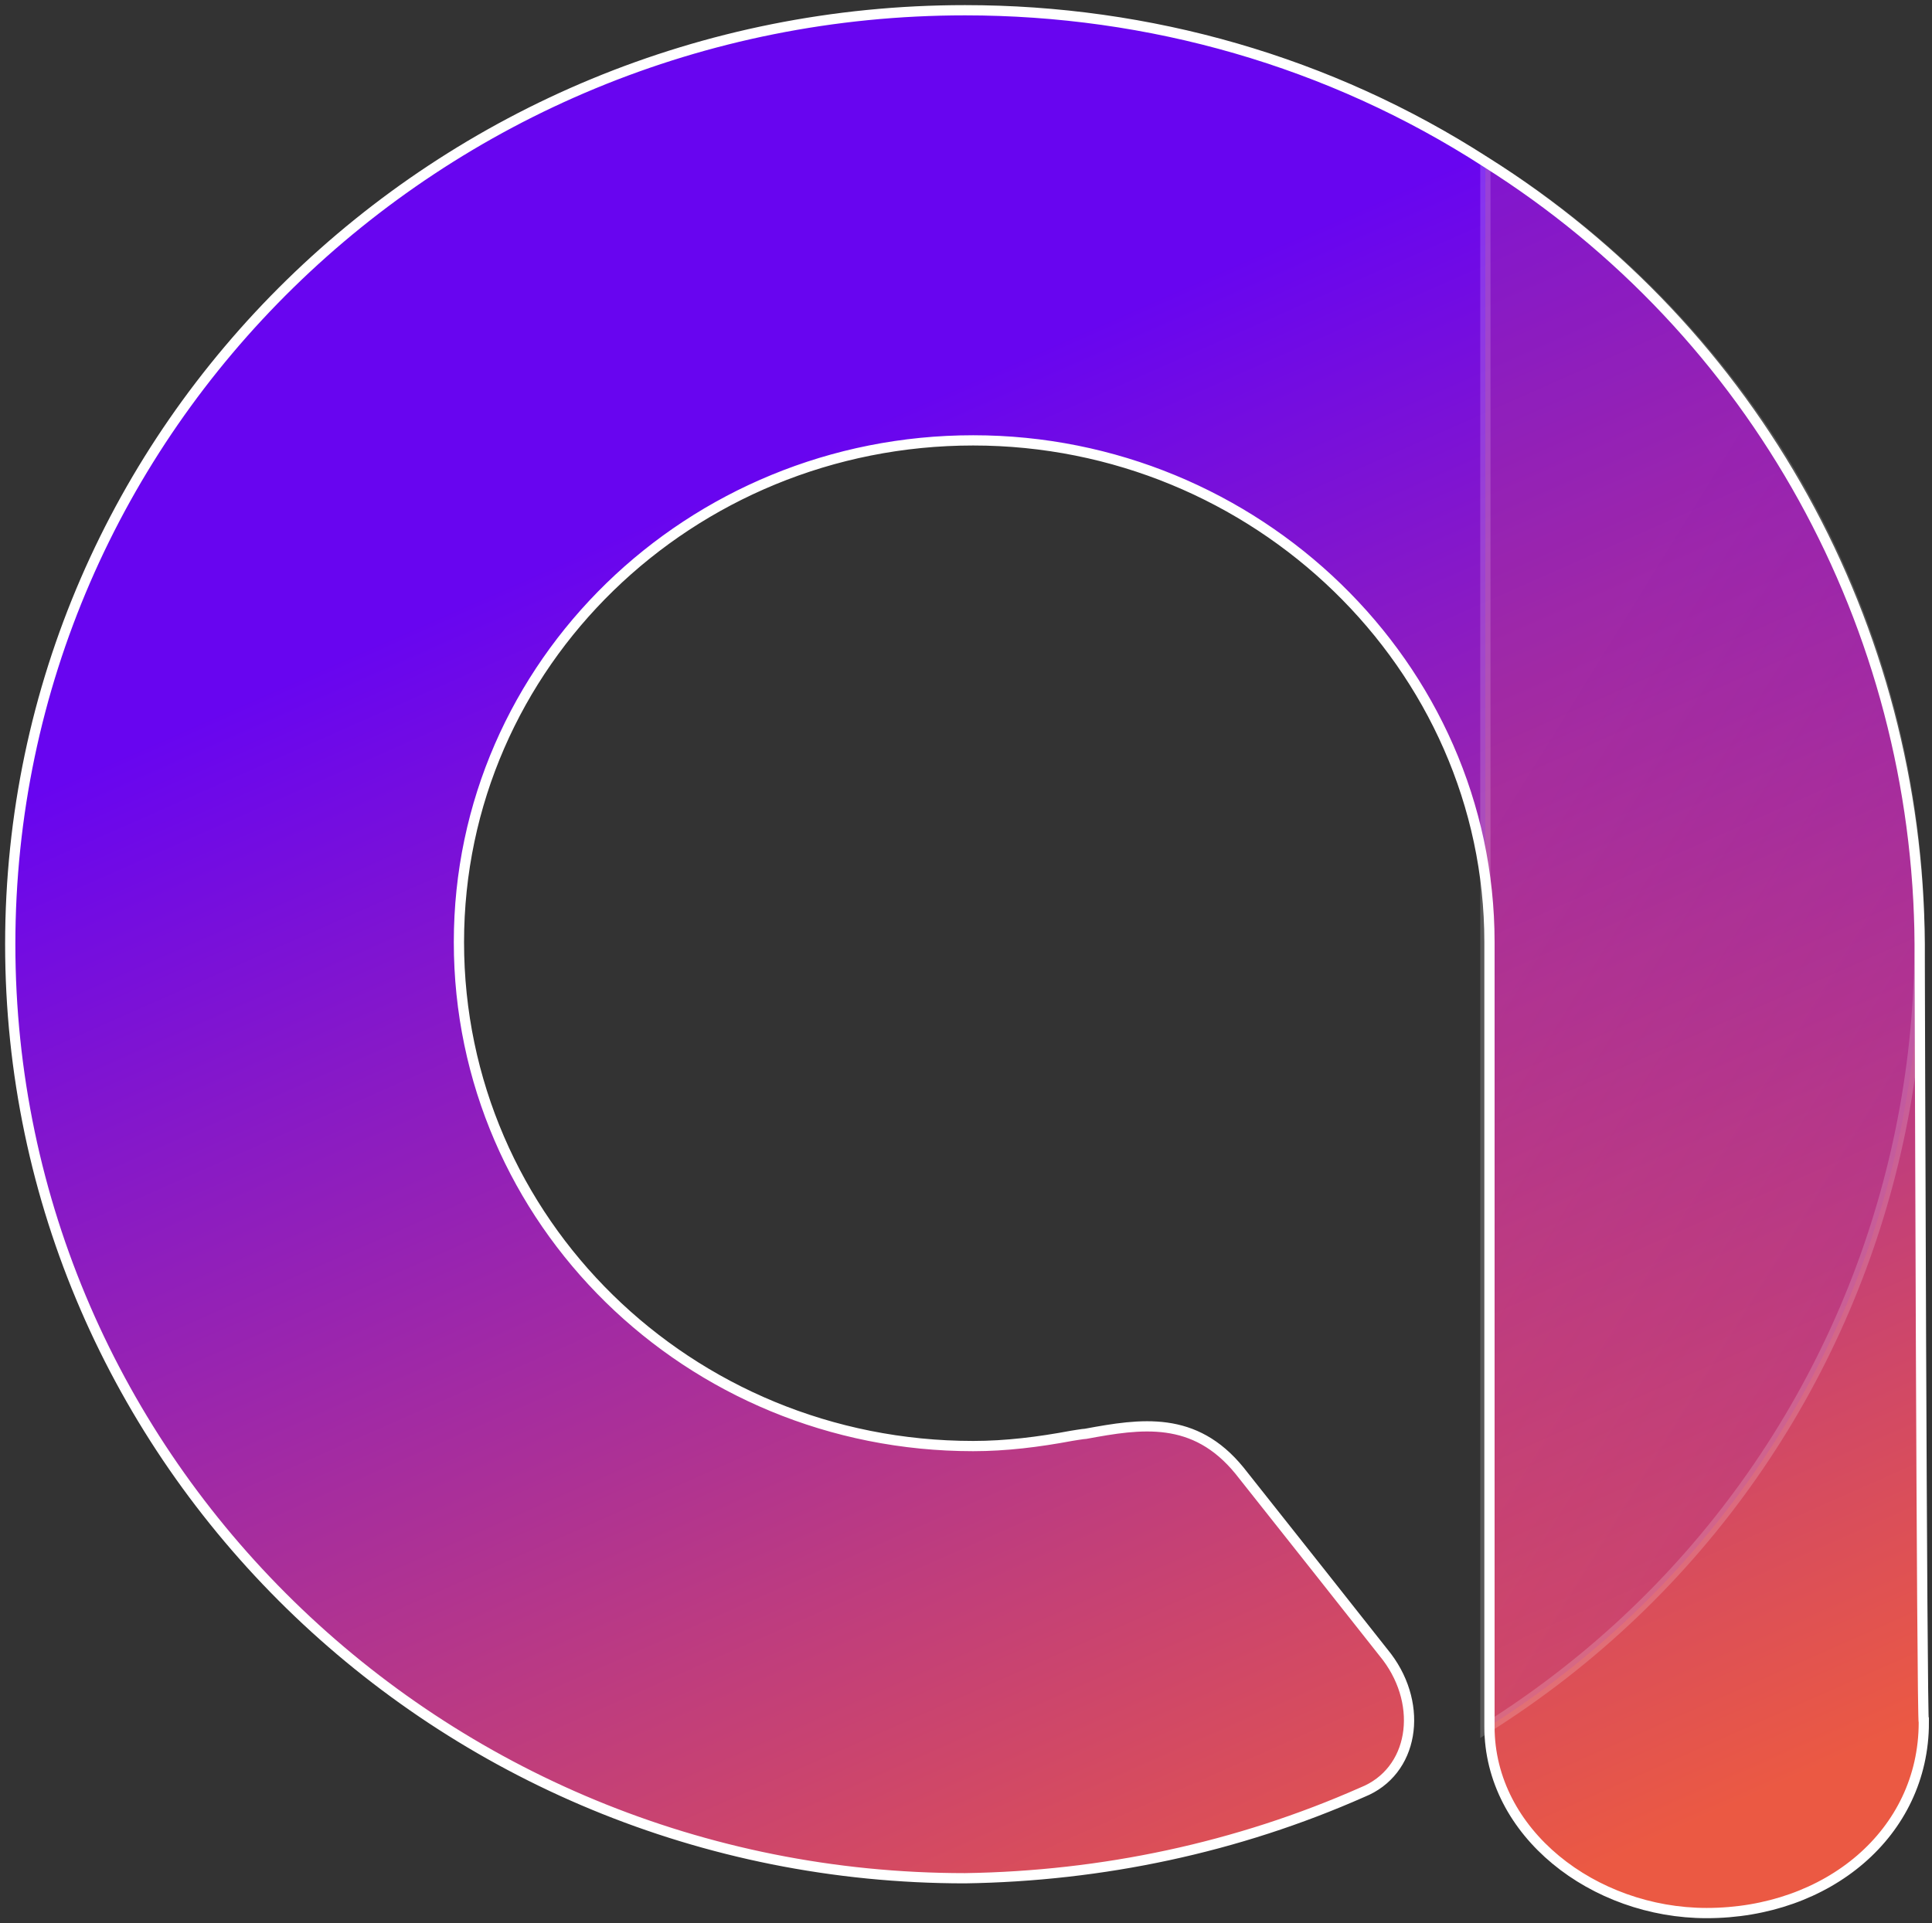 <?xml version="1.0" encoding="utf-8"?>
<!-- Generator: Adobe Illustrator 27.8.0, SVG Export Plug-In . SVG Version: 6.00 Build 0)  -->
<svg version="1.1" id="Layer_1" xmlns="http://www.w3.org/2000/svg" xmlns:xlink="http://www.w3.org/1999/xlink" x="0px" y="0px"
	 viewBox="0 0 94.3 93.9" style="enable-background:new 0 0 94.3 93.9;" xml:space="preserve">
<rect x="0" y="0" width="94.3" height="93.9" fill="#333333" stroke="none"/>
<style type="text/css">
	.st0{fill:url(#Green-Yellow_00000054952143992869148800000018087370375816318857_);}
	.st1{fill:url(#Blue-Magenta_00000003813906192094413710000001726236594542455226_);}
	.st2{opacity:0.18;fill:url(#Peach-Violet_00000072258254386208600700000010351591960401581448_);enable-background:new    ;}
	.st3{fill:none;stroke:#FFFFFF;stroke-width:0.5;stroke-miterlimit:10;}
	.st4{opacity:0.18;fill:none;stroke:#FFFFFF;stroke-width:0.5;stroke-miterlimit:10;enable-background:new    ;}
</style>
<g id="AP_Logo_Purple" transform="translate(9)">
	
		<linearGradient id="Green-Yellow_00000167377155638984907710000008360973834934425516_" gradientUnits="userSpaceOnUse" x1="1762.264" y1="-6663.464" x2="1762.613" y2="-6664.252" gradientTransform="matrix(0.34 0 0 -6.799316e-02 -546.793 -382.97)">
		<stop  offset="0" style="stop-color:#6805F0"/>
		<stop  offset="1" style="stop-color:#EB5943"/>
	</linearGradient>
	<path id="Green-Yellow" style="fill:url(#Green-Yellow_00000167377155638984907710000008360973834934425516_);" d="M52.6,70.1
		l-0.3,0.1L52.6,70.1z"/>
	
		<linearGradient id="Blue-Magenta_00000011031164481915197020000006308872218855654825_" gradientUnits="userSpaceOnUse" x1="-910.335" y1="581.963" x2="-909.986" y2="581.175" gradientTransform="matrix(93.255 0 0 -92.947 84920.758 54113.922)">
		<stop  offset="0" style="stop-color:#6805F0"/>
		<stop  offset="1" style="stop-color:#EB5943"/>
	</linearGradient>
	<path id="Blue-Magenta" style="fill:url(#Blue-Magenta_00000011031164481915197020000006308872218855654825_);" d="M84.7,46.7
		c0-0.2,0-0.4,0-0.6c-0.1-15.5-8-29.9-21.2-38.2C55.9,3,47.1,0.5,38.1,0.5C12.4,0.5-8.5,20.9-8.5,46.1s20.9,45.6,46.6,45.6
		c6.7-0.1,13.3-1.5,19.4-4.2c2.5-1,3-4.2,1.2-6.6c-1.1-1.4-4.9-6.2-7.2-9.1c-2.2-2.7-4.8-2.3-7.5-1.8c-0.1,0-0.7,0.1-0.7,0.1
		c-1.6,0.3-3.2,0.5-4.8,0.5c-13.9,0-25.1-11-25.1-24.6c0,0,0,0,0,0c0-13.6,11.3-24.5,25.1-24.5s25.2,11,25.2,24.5c0,0,0,38.3,0,38.3
		c0,5.2,5.1,9.1,10.6,9.1c5.9,0,10.6-3.9,10.6-9.3C84.8,84.1,84.7,47,84.7,46.7z"/>
	
		<linearGradient id="Peach-Violet_00000160164692543872830350000012661900469966823579_" gradientUnits="userSpaceOnUse" x1="-877.111" y1="580.779" x2="-876.762" y2="579.991" gradientTransform="matrix(21.164 0 0 -76.454 18633.088 44431.586)">
		<stop  offset="0" style="stop-color:#EB5943"/>
		<stop  offset="1" style="stop-color:#6805F0"/>
	</linearGradient>
	
		<path id="Peach-Violet" style="opacity:0.18;fill:url(#Peach-Violet_00000160164692543872830350000012661900469966823579_);enable-background:new    ;" d="
		M63.5,7.9v76.5C84.7,71.1,91,43.2,77.8,22.1C74.2,16.4,69.3,11.5,63.5,7.9L63.5,7.9z"/>
</g>
<g id="AP_Logo_Green_00000161591648006935232180000015448176757170942366_" transform="translate(9)">
	<path id="Blue-Magenta_00000063601200745905153330000017960469566156611239_" class="st3" d="M84.7,46.7c0-0.2,0-0.4,0-0.6
		c-0.1-15.5-8-29.9-21.2-38.2C55.9,3,47.1,0.5,38.1,0.5C12.4,0.5-8.5,20.9-8.5,46.1s20.9,45.6,46.6,45.6c6.7-0.1,13.3-1.5,19.4-4.2
		c2.5-1,3-4.2,1.2-6.6c-1.1-1.4-4.9-6.2-7.2-9.1c-2.2-2.7-4.8-2.3-7.5-1.8c-0.1,0-0.7,0.1-0.7,0.1c-1.6,0.3-3.2,0.5-4.8,0.5
		c-13.9,0-25.1-11-25.1-24.6c0,0,0,0,0,0c0-13.6,11.3-24.5,25.1-24.5s25.2,11,25.2,24.5c0,0,0,38.3,0,38.3c0,5.2,5.1,9.1,10.6,9.1
		c5.9,0,10.6-3.9,10.6-9.3C84.8,84.1,84.7,47,84.7,46.7z"/>
	<path id="Peach-Violet_00000173880810771360059940000003695071619573152438_" class="st4" d="M63.5,7.9v76.5
		C84.7,71.1,91,43.2,77.8,22.1C74.2,16.4,69.3,11.5,63.5,7.9L63.5,7.9z"/>
</g>
</svg>

